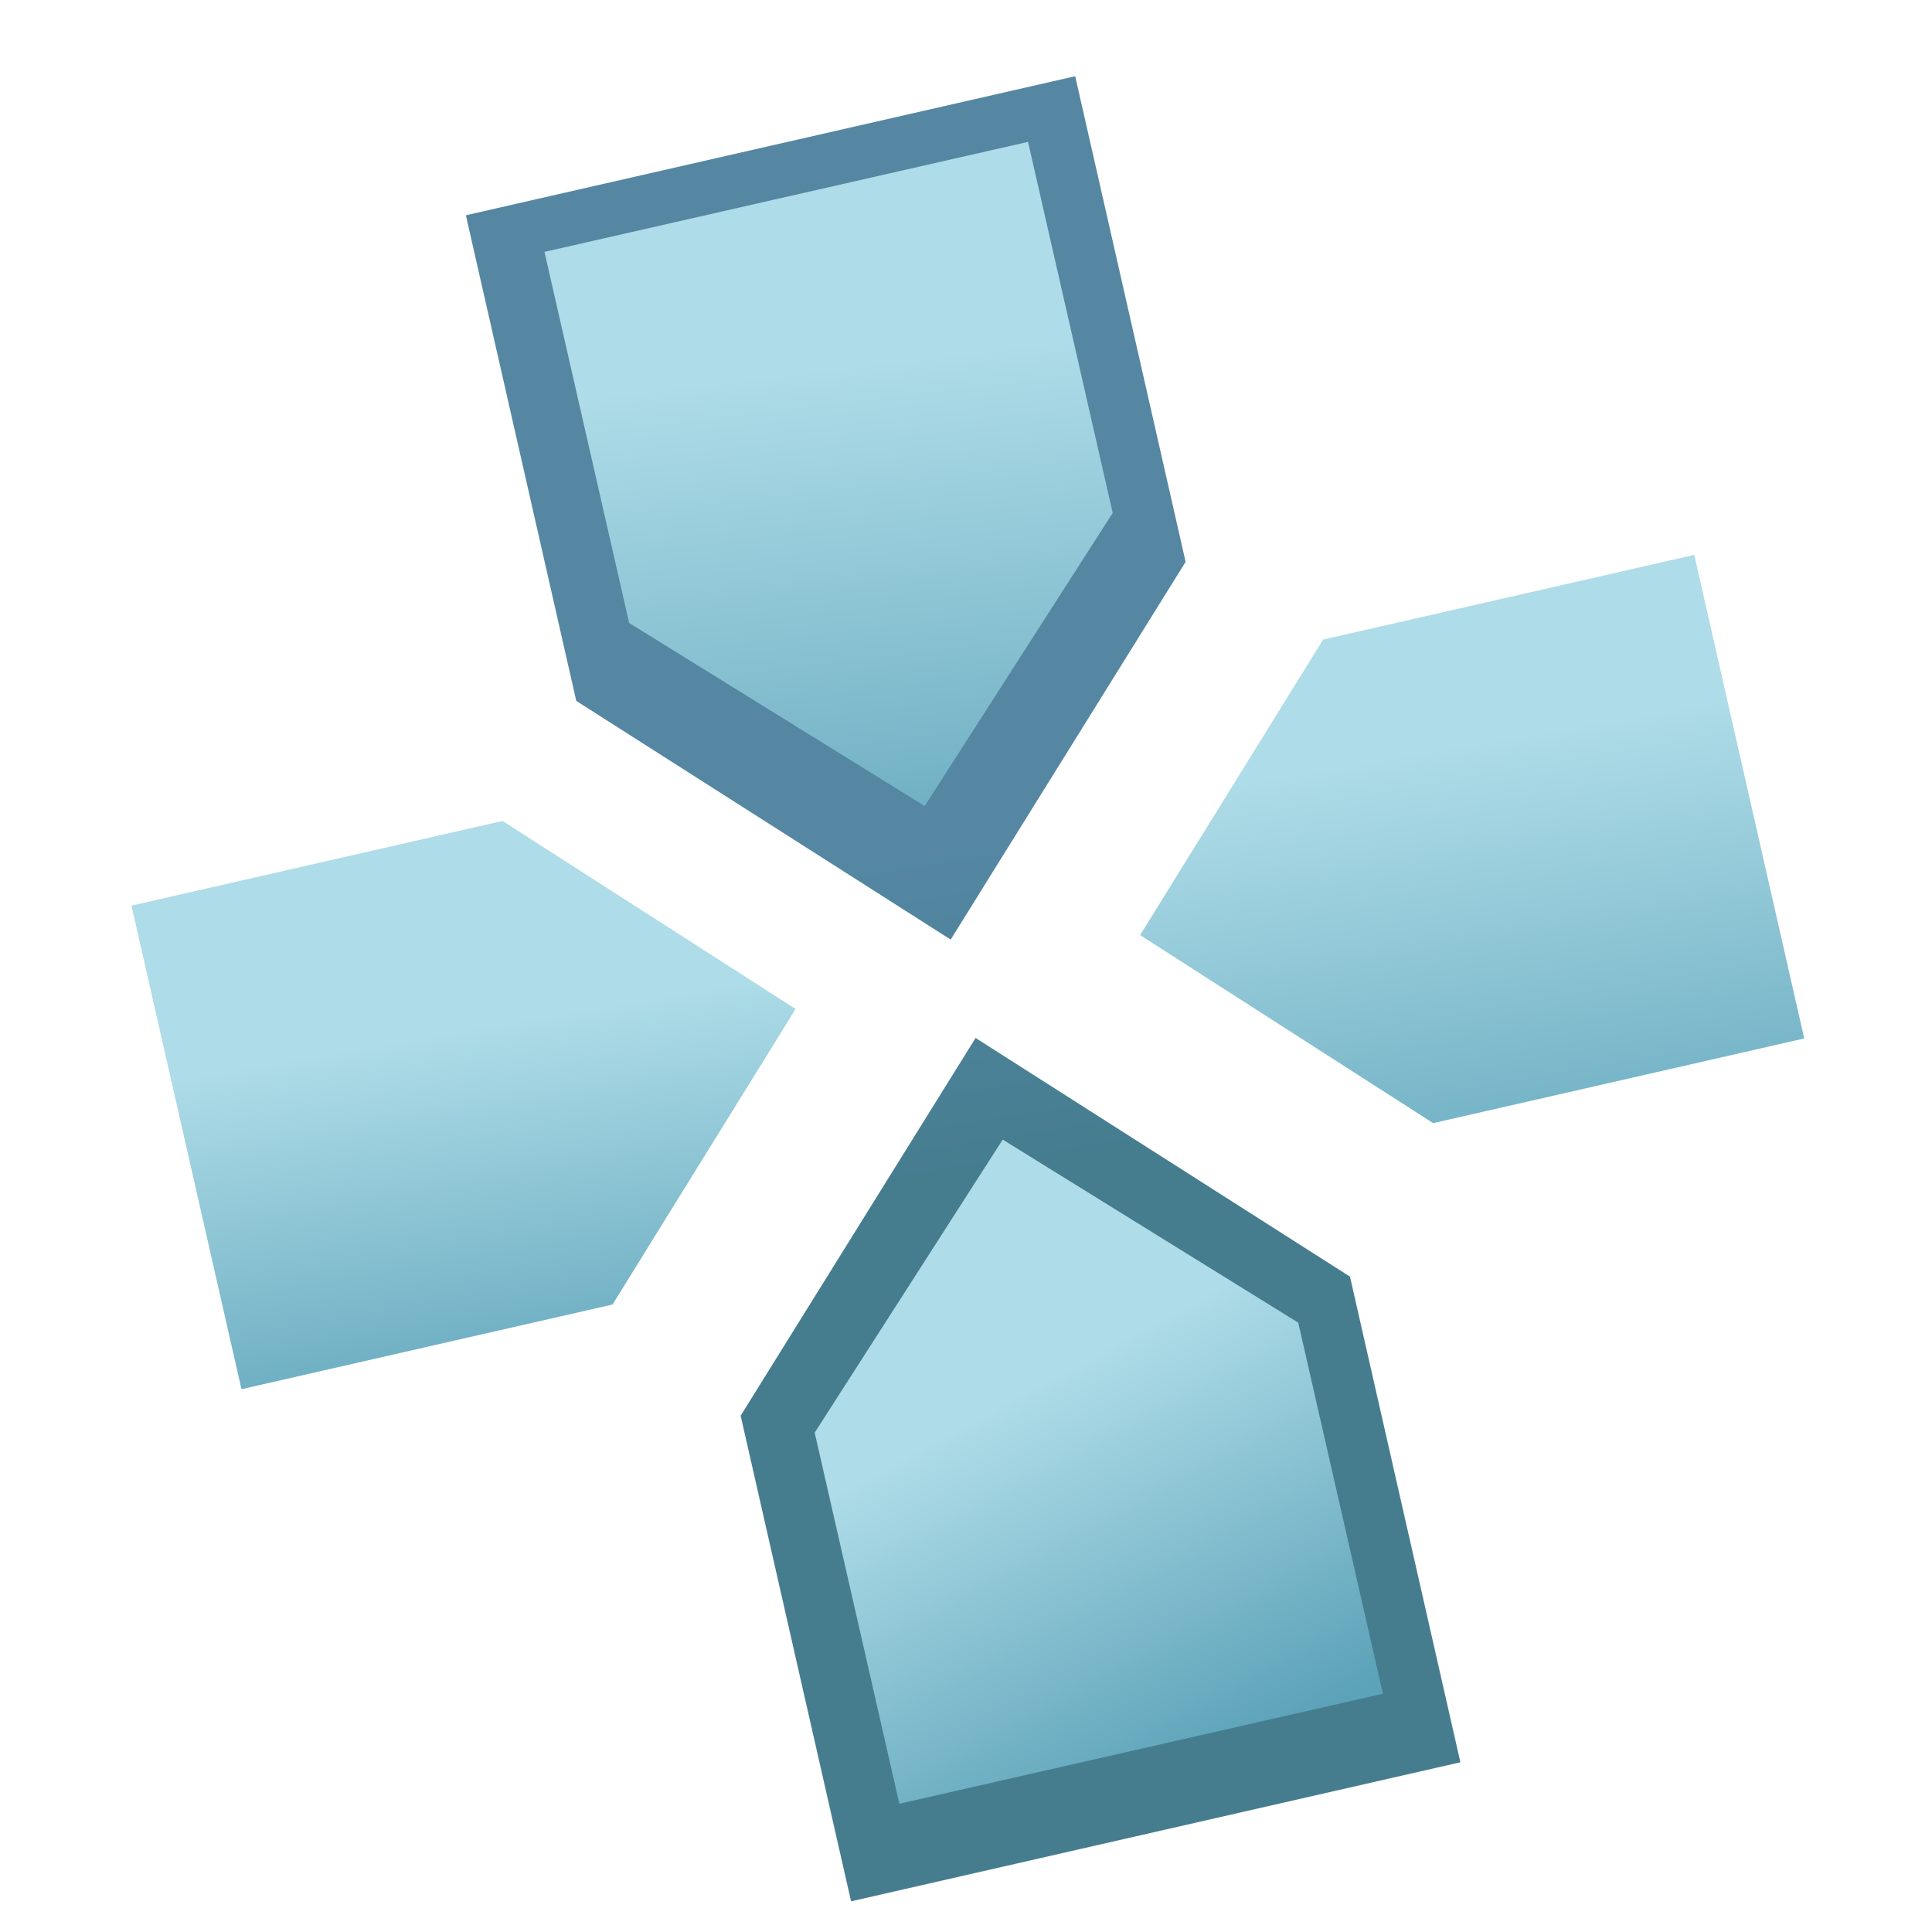 <?xml version="1.0" encoding="UTF-8"?>
<svg inkscape:export-filename="C:\dev\promo\icon_regular_36.png" inkscape:export-xdpi="6.3299999" inkscape:export-ydpi="6.3299999" inkscape:version="1.0.2 (e86c870879, 2021-01-15, custom)" sodipodi:docname="PPSSPP_logo.svg" version="1.1" viewBox="0 0 512 512" xmlns="http://www.w3.org/2000/svg" xmlns:cc="http://creativecommons.org/ns#" xmlns:dc="http://purl.org/dc/elements/1.1/" xmlns:inkscape="http://www.inkscape.org/namespaces/inkscape" xmlns:rdf="http://www.w3.org/1999/02/22-rdf-syntax-ns#" xmlns:sodipodi="http://sodipodi.sourceforge.net/DTD/sodipodi-0.dtd" xmlns:xlink="http://www.w3.org/1999/xlink">
 <defs>
  <linearGradient id="cvfh" x1="458" x2="442" y1="-51.7" y2="-202" gradientUnits="userSpaceOnUse" xlink:href="#cvfa" inkscape:collect="always"/>
  <linearGradient id="cvfa">
   <stop style="stop-color:#5ca2b8" offset="0"/>
   <stop style="stop-color:#aedce8" offset="1"/>
  </linearGradient>
  <linearGradient id="cvff" x1="396" x2="379" y1="-225" y2="-368" gradientTransform="translate(-3.63 -1.82)" gradientUnits="userSpaceOnUse" xlink:href="#cvfa" inkscape:collect="always"/>
  <linearGradient id="cvfe" x1="450" x2="433" y1="-143" y2="-242" gradientTransform="translate(-3.63 -1.82)" gradientUnits="userSpaceOnUse" xlink:href="#cvfa" inkscape:collect="always"/>
  <linearGradient id="cvfd" x1="490" x2="442" y1="-113" y2="-202" gradientTransform="translate(-3.63 -1.82)" gradientUnits="userSpaceOnUse" xlink:href="#cvfa" inkscape:collect="always"/>
  <linearGradient id="cvfg" x1="447" x2="425" y1="-140" y2="-268" gradientTransform="translate(-3.63 -1.82)" gradientUnits="userSpaceOnUse" xlink:href="#cvfa" inkscape:collect="always"/>
  <linearGradient id="cvfi" x1="20.1" x2="462" y1="-202" y2="-202" gradientUnits="userSpaceOnUse" xlink:href="#cvfc" inkscape:collect="always"/>
  <linearGradient id="cvfc">
   <stop style="stop-color:#5587a3" offset="0"/>
   <stop style="stop-color:#457d8f" offset="1"/>
  </linearGradient>
  <filter id="cvfj" x="-.25" y="-.25" width="1.5" height="1.5" color-interpolation-filters="sRGB" inkscape:label="Drop shadow">
   <feGaussianBlur in="SourceAlpha" result="blur" stdDeviation="5"/>
   <feColorMatrix result="bluralpha" values="1 0 0 0 0 0 1 0 0 0 0 0 1 0 0 0 0 0 0.3 0 "/>
   <feOffset dx="0" dy="4" in="bluralpha" result="offsetBlur"/>
   <feMerge>
    <feMergeNode in="offsetBlur"/>
    <feMergeNode in="SourceGraphic"/>
   </feMerge>
  </filter>
  <linearGradient id="cvfb" x1="20.1" x2="32.6" y1="-202" y2="-124" gradientUnits="userSpaceOnUse" xlink:href="#cvfc" inkscape:collect="always"/>
 </defs>
 <sodipodi:namedview id="cvfk" bordercolor="#666666" borderopacity="1.0" inkscape:current-layer="layer1" inkscape:cx="128.47469" inkscape:cy="454.39147" inkscape:document-rotation="0" inkscape:document-units="px" inkscape:pageopacity="0.0" inkscape:pageshadow="2" inkscape:window-height="1014" inkscape:window-maximized="1" inkscape:window-width="1920" inkscape:window-x="0" inkscape:window-y="36" inkscape:zoom="0.7" pagecolor="#ffffff" showgrid="false"/>
 <title>PPSSPP logo</title>
 <g transform="translate(0 -540)" inkscape:groupmode="layer" inkscape:label="Layer 1">
  <g transform="matrix(1.1 0 0 1.1 -8.76 1020)" style="fill:url(#cvfi);filter:url(#cvfj)">
   <path d="m267-422 26.6 117-56.6 91-90.2-57.5-26.6-117z" style="fill:url(#cvfb)" inkscape:connector-curvature="0" inkscape:export-filename="D:\Dev\Emulatorer\potemkin\android\source_assets\image\dir.png" inkscape:export-xdpi="135" inkscape:export-ydpi="135" sodipodi:nodetypes="cccccc"/>
   <path d="m20.1-230 117-26.6 91 56.6-57.5 90.2-117 26.6z" style="fill:url(#cvfb)" inkscape:connector-curvature="0" inkscape:export-filename="D:\Dev\Emulatorer\potemkin\android\source_assets\image\dir.png" inkscape:export-xdpi="135" inkscape:export-ydpi="135" sodipodi:nodetypes="cccccc"/>
   <path d="m213 17.7-26.6-117 56.6-91 90.2 57.5 26.6 117z" style="fill:url(#cvfb)" inkscape:connector-curvature="0" inkscape:export-filename="D:\Dev\Emulatorer\potemkin\android\source_assets\image\dir.png" inkscape:export-xdpi="135" inkscape:export-ydpi="135" sodipodi:nodetypes="cccccc"/>
   <path d="m462-175-117 26.6-91-56.6 57.5-90.2 117-26.6z" style="fill:url(#cvfb)" inkscape:connector-curvature="0" inkscape:export-filename="D:\Dev\Emulatorer\potemkin\android\source_assets\image\dir.png" inkscape:export-xdpi="135" inkscape:export-ydpi="135" sodipodi:nodetypes="cccccc"/>
  </g>
  <g transform="matrix(1.1 0 0 1.1 -4.76 1022)" style="fill:url(#cvfh)">
   <path d="m252-404 20.4 89.4-45.3 70.6-71.2-44.1-20.4-89.4z" style="fill:url(#cvff)" inkscape:connector-curvature="0" inkscape:export-filename="D:\Dev\Emulatorer\potemkin\android\source_assets\image\dir.png" inkscape:export-xdpi="135" inkscape:export-ydpi="135" sodipodi:nodetypes="cccccc"/>
   <path d="m36-220 89.4-20.4 70.6 45.3-44.1 71.2-89.4 20.4z" style="fill:url(#cvfe)" inkscape:connector-curvature="0" inkscape:export-filename="D:\Dev\Emulatorer\potemkin\android\source_assets\image\dir.png" inkscape:export-xdpi="135" inkscape:export-ydpi="135" sodipodi:nodetypes="cccccc"/>
   <path d="m221-3.63-20.4-89.4 45.3-70.6 71.2 44.1 20.4 89.4z" style="fill:url(#cvfd)" inkscape:connector-curvature="0" inkscape:export-filename="D:\Dev\Emulatorer\potemkin\android\source_assets\image\dir.png" inkscape:export-xdpi="135" inkscape:export-ydpi="135" sodipodi:nodetypes="cccccc"/>
   <path d="m439-188-89.4 20.4-70.6-45.3 44.1-71.2 89.4-20.4z" style="fill:url(#cvfg)" inkscape:connector-curvature="0" inkscape:export-filename="D:\Dev\Emulatorer\potemkin\android\source_assets\image\dir.png" inkscape:export-xdpi="135" inkscape:export-ydpi="135" sodipodi:nodetypes="cccccc"/>
  </g>
 </g>
</svg>
